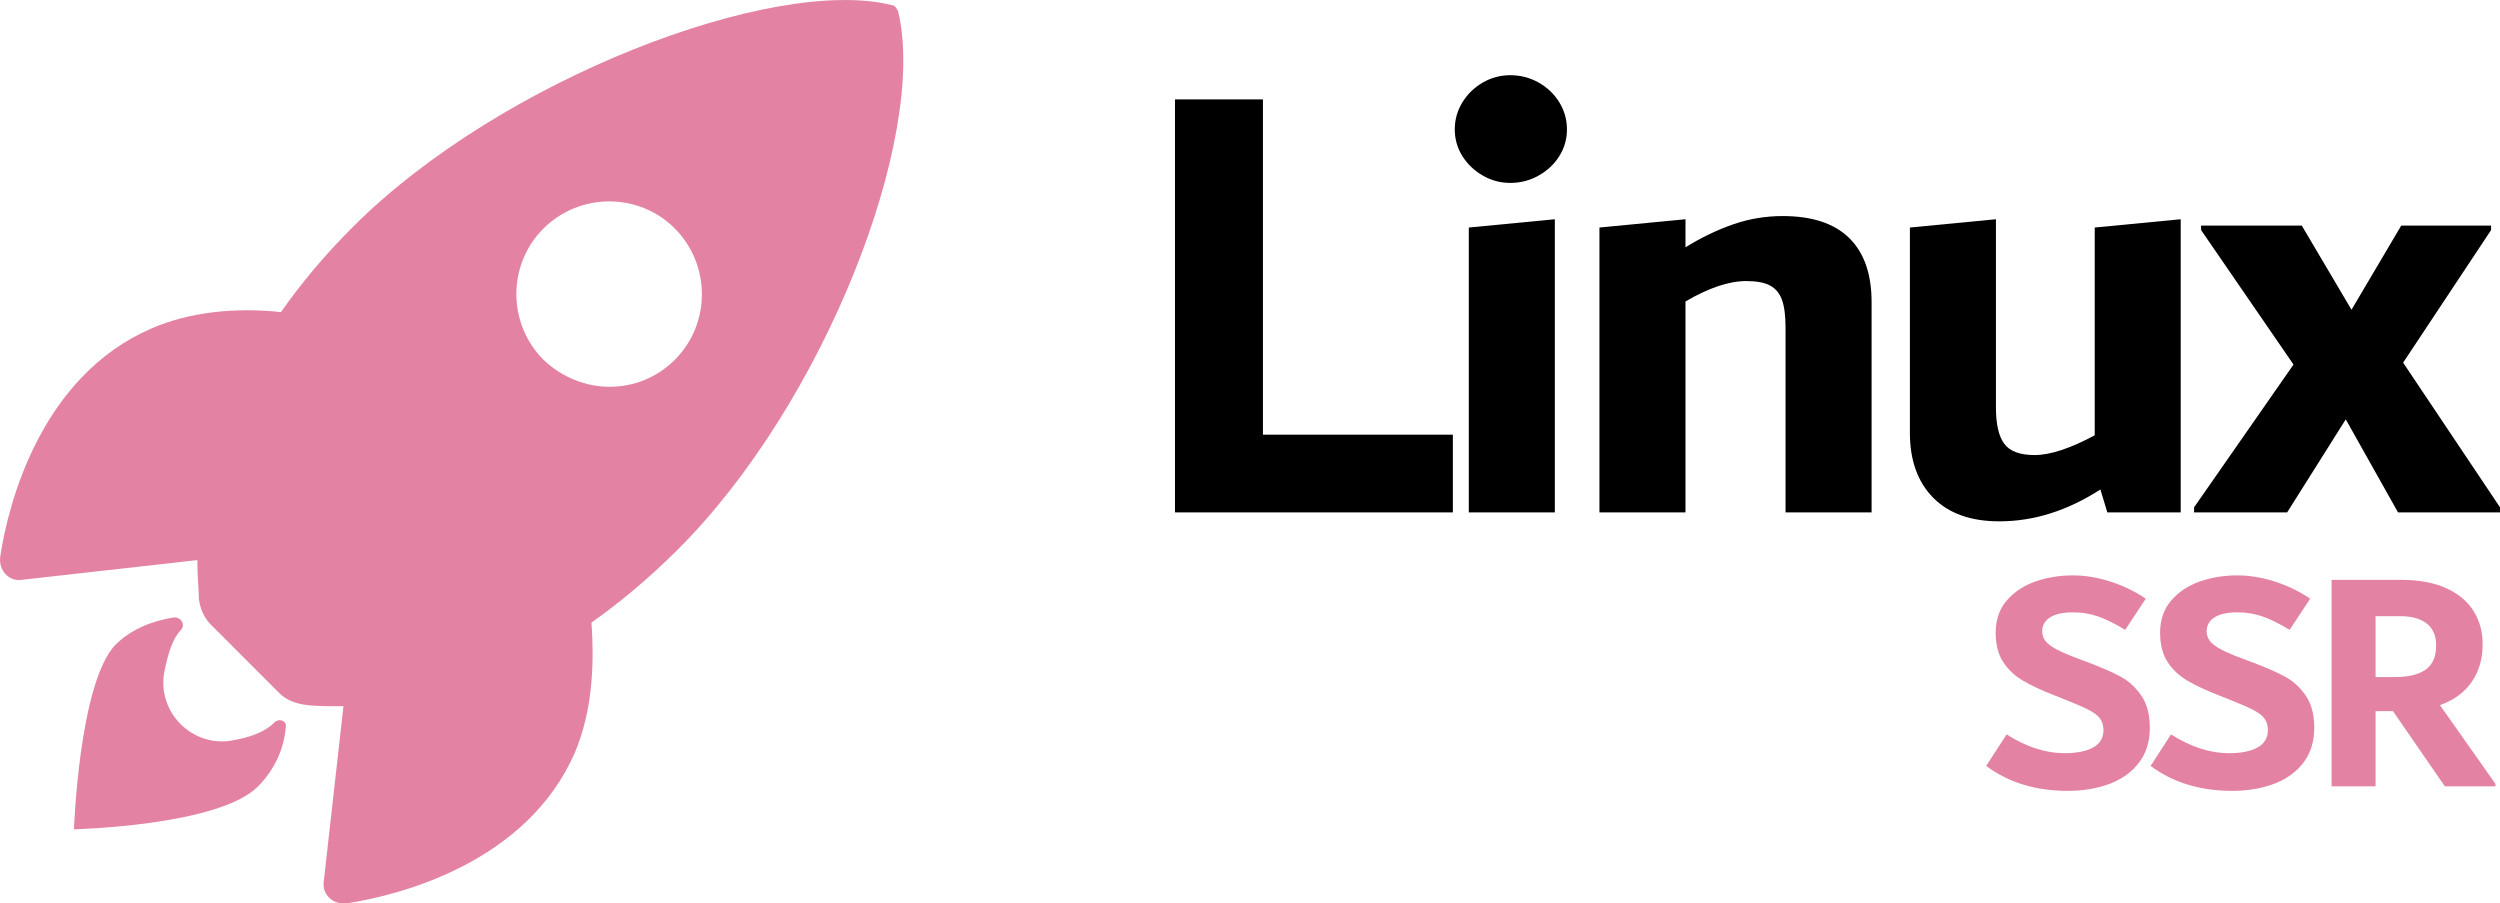 <?xml version="1.0" encoding="utf-8"?>
<!-- Generator: Adobe Illustrator 25.4.1, SVG Export Plug-In . SVG Version: 6.00 Build 0)  -->
<svg version="1.1" id="Linux_SSR_00000003783595727618309980000000437124344136752298_"
	 xmlns="http://www.w3.org/2000/svg" xmlns:xlink="http://www.w3.org/1999/xlink" x="0px" y="0px" viewBox="0 0 392.26 141.76"
	 style="enable-background:new 0 0 392.26 141.76;" xml:space="preserve">
<style type="text/css">
	.st0{fill:#E482A3;}
</style>
<g id="Linux_SSR">
	<g>
		<g>
			<g>
				<path id="XMLID_5_" class="st0" d="M140.93,1.82c-0.25-0.53-0.53-1.02-1.02-1.02C121.36-3.85,78.58,12.4,55.4,35.57
					c-4.65,4.65-8.25,9.03-11.32,13.4c-7.23-0.78-14.43,0-20.35,2.58C6.48,59.03,1.3,78.85,0.03,87.38c-0.25,2.05,1.3,3.88,3.35,3.6
					l27.58-3.1c0,2.58,0.25,4.9,0.25,6.17c0.25,1.55,0.78,2.82,1.8,3.88l10.83,10.83c1.02,1.02,2.33,1.55,3.88,1.8
					s3.6,0.25,6.17,0.25l-3.1,27.58c-0.25,2.05,1.55,3.6,3.6,3.35c8.5-1.3,28.35-6.45,35.83-23.7c2.58-6.17,3.1-13.15,2.58-20.35
					c4.37-3.1,8.75-6.7,13.4-11.32C129.36,63.4,145.59,21.4,140.93,1.82L140.93,1.82z M85.28,56.45c-5.68-5.68-5.68-14.95,0-20.6
					s14.95-5.68,20.6,0s5.68,14.95,0,20.6C100.23,62.1,91.21,62.1,85.28,56.45z"/>
				<path id="XMLID_6_" class="st0" d="M43.03,113.38c-1.55,1.55-3.88,2.33-6.7,2.82c-6.17,1.02-11.6-4.37-10.58-10.58
					c0.53-2.82,1.3-5.4,2.58-6.7l0,0c0.78-0.78,0.25-2.05-1.02-2.05c-3.35,0.53-6.7,1.8-9.28,4.37c-5.65,6.2-6.42,28.88-6.42,28.88
					s22.68-0.53,28.85-6.7c2.58-2.58,4.13-5.93,4.37-9.28C45.1,113.13,43.8,112.6,43.03,113.38L43.03,113.38z"/>
			</g>
		</g>
		<g>
			<path d="M198.16,68.2h29.8v12.2h-43.6V15.6h13.8L198.16,68.2L198.16,68.2z"/>
			<path d="M232.66,27.55c-1.33-0.77-2.4-1.78-3.2-3.05c-0.8-1.27-1.2-2.67-1.2-4.2s0.4-2.95,1.2-4.25s1.87-2.33,3.2-3.1
				s2.77-1.15,4.3-1.15c1.6,0,3.08,0.38,4.45,1.15c1.37,0.77,2.45,1.8,3.25,3.1s1.2,2.72,1.2,4.25s-0.4,2.93-1.2,4.2
				s-1.88,2.28-3.25,3.05c-1.37,0.77-2.85,1.15-4.45,1.15C235.43,28.7,233.99,28.32,232.66,27.55z M230.46,80.4V35.7l13.5-1.3v46
				H230.46z"/>
			<path d="M290.15,37.35c2.34,2.3,3.51,5.65,3.51,10.05v33h-13.5v-29c0-1.87-0.19-3.32-0.56-4.35s-1-1.78-1.87-2.25
				c-0.88-0.47-2.13-0.7-3.75-0.7c-2.7,0-5.88,1.07-9.52,3.2v33.1h-13.5V35.7l13.5-1.3v4.4c2.48-1.53,4.97-2.73,7.48-3.6
				s5.1-1.3,7.78-1.3C284.33,33.9,287.81,35.05,290.15,37.35z"/>
			<path d="M342.16,34.4v46h-11.51l-1.09-3.6c-5.15,3.33-10.44,5-15.85,5c-4.48,0-7.94-1.23-10.38-3.7
				c-2.44-2.47-3.66-5.87-3.66-10.2V35.7l13.5-1.3v29.5c0,2.67,0.44,4.58,1.32,5.75s2.46,1.75,4.76,1.75c2.43,0,5.57-1.03,9.42-3.1
				V35.7L342.16,34.4z"/>
			<path d="M377.06,56.9l15.2,22.7v0.8h-16l-8.2-14.6l-9.2,14.6h-14.6v-0.8l15.6-22.4l-14.5-21.1v-0.7h15.8l7.8,13.2l7.8-13.2h14.1
				v0.7L377.06,56.9z"/>
		</g>
		<g>
			<path class="st0" d="M311.64,120.18l3.2-4.95c3.1,1.97,6.13,2.95,9.1,2.95c1.9,0,3.39-0.3,4.48-0.9c1.08-0.6,1.62-1.5,1.62-2.7
				c0-0.73-0.18-1.34-0.53-1.83s-0.97-0.95-1.85-1.4c-0.88-0.45-2.21-1.02-3.98-1.72l-1.15-0.45c-2.13-0.83-3.85-1.63-5.15-2.4
				c-1.3-0.77-2.33-1.75-3.1-2.95c-0.77-1.2-1.15-2.72-1.15-4.55c0-2.03,0.58-3.72,1.75-5.07s2.67-2.34,4.5-2.98
				c1.83-0.63,3.78-0.95,5.85-0.95c1.87,0,3.79,0.31,5.78,0.93c1.98,0.62,3.88,1.52,5.67,2.72l-3.23,4.9c-1.59-0.97-3-1.67-4.22-2.1
				c-1.23-0.43-2.55-0.65-3.98-0.65c-1.59,0-2.79,0.27-3.6,0.8c-0.81,0.53-1.22,1.25-1.22,2.15c0,0.57,0.17,1.08,0.5,1.53
				s0.93,0.9,1.79,1.35c0.86,0.45,2.1,0.98,3.73,1.58l1.09,0.4c2.12,0.8,3.83,1.55,5.14,2.25c1.31,0.7,2.41,1.7,3.3,3
				s1.34,2.98,1.34,5.05c0,2.17-0.57,3.99-1.7,5.47s-2.67,2.59-4.62,3.33c-1.95,0.73-4.16,1.1-6.62,1.1
				C319.39,124.08,315.14,122.78,311.64,120.18z"/>
			<path class="st0" d="M337.44,120.18l3.2-4.95c3.1,1.97,6.13,2.95,9.1,2.95c1.9,0,3.39-0.3,4.48-0.9c1.08-0.6,1.62-1.5,1.62-2.7
				c0-0.73-0.18-1.34-0.53-1.83s-0.97-0.95-1.85-1.4c-0.88-0.45-2.21-1.02-3.98-1.72l-1.15-0.45c-2.13-0.83-3.85-1.63-5.15-2.4
				c-1.3-0.77-2.33-1.75-3.1-2.95c-0.77-1.2-1.15-2.72-1.15-4.55c0-2.03,0.58-3.72,1.75-5.07s2.67-2.34,4.5-2.98
				c1.83-0.63,3.78-0.95,5.85-0.95c1.87,0,3.79,0.31,5.78,0.93c1.98,0.62,3.88,1.52,5.67,2.72l-3.23,4.9c-1.59-0.97-3-1.67-4.22-2.1
				c-1.23-0.43-2.55-0.65-3.98-0.65c-1.59,0-2.79,0.27-3.6,0.8c-0.81,0.53-1.22,1.25-1.22,2.15c0,0.57,0.17,1.08,0.5,1.53
				s0.93,0.9,1.79,1.35c0.86,0.45,2.1,0.98,3.73,1.58l1.09,0.4c2.12,0.8,3.83,1.55,5.14,2.25c1.31,0.7,2.41,1.7,3.3,3
				s1.34,2.98,1.34,5.05c0,2.17-0.57,3.99-1.7,5.47s-2.67,2.59-4.62,3.33c-1.95,0.73-4.16,1.1-6.62,1.1
				C345.19,124.08,340.94,122.78,337.44,120.18z"/>
			<path class="st0" d="M391.54,122.98v0.4h-7.93l-8.14-11.8h-2.73v11.8h-6.9v-32.4h10.85c2.87,0,5.26,0.44,7.17,1.33
				c1.92,0.88,3.34,2.08,4.28,3.6c0.93,1.52,1.4,3.24,1.4,5.18c0,2.27-0.57,4.22-1.7,5.88c-1.13,1.65-2.8,2.88-5,3.67L391.54,122.98
				z M372.74,106.23h3.12c2.04,0,3.62-0.38,4.72-1.15s1.66-2.03,1.66-3.8c0-1.53-0.49-2.68-1.48-3.45s-2.37-1.15-4.14-1.15h-3.88
				L372.74,106.23L372.74,106.23z"/>
		</g>
	</g>
</g>
</svg>
